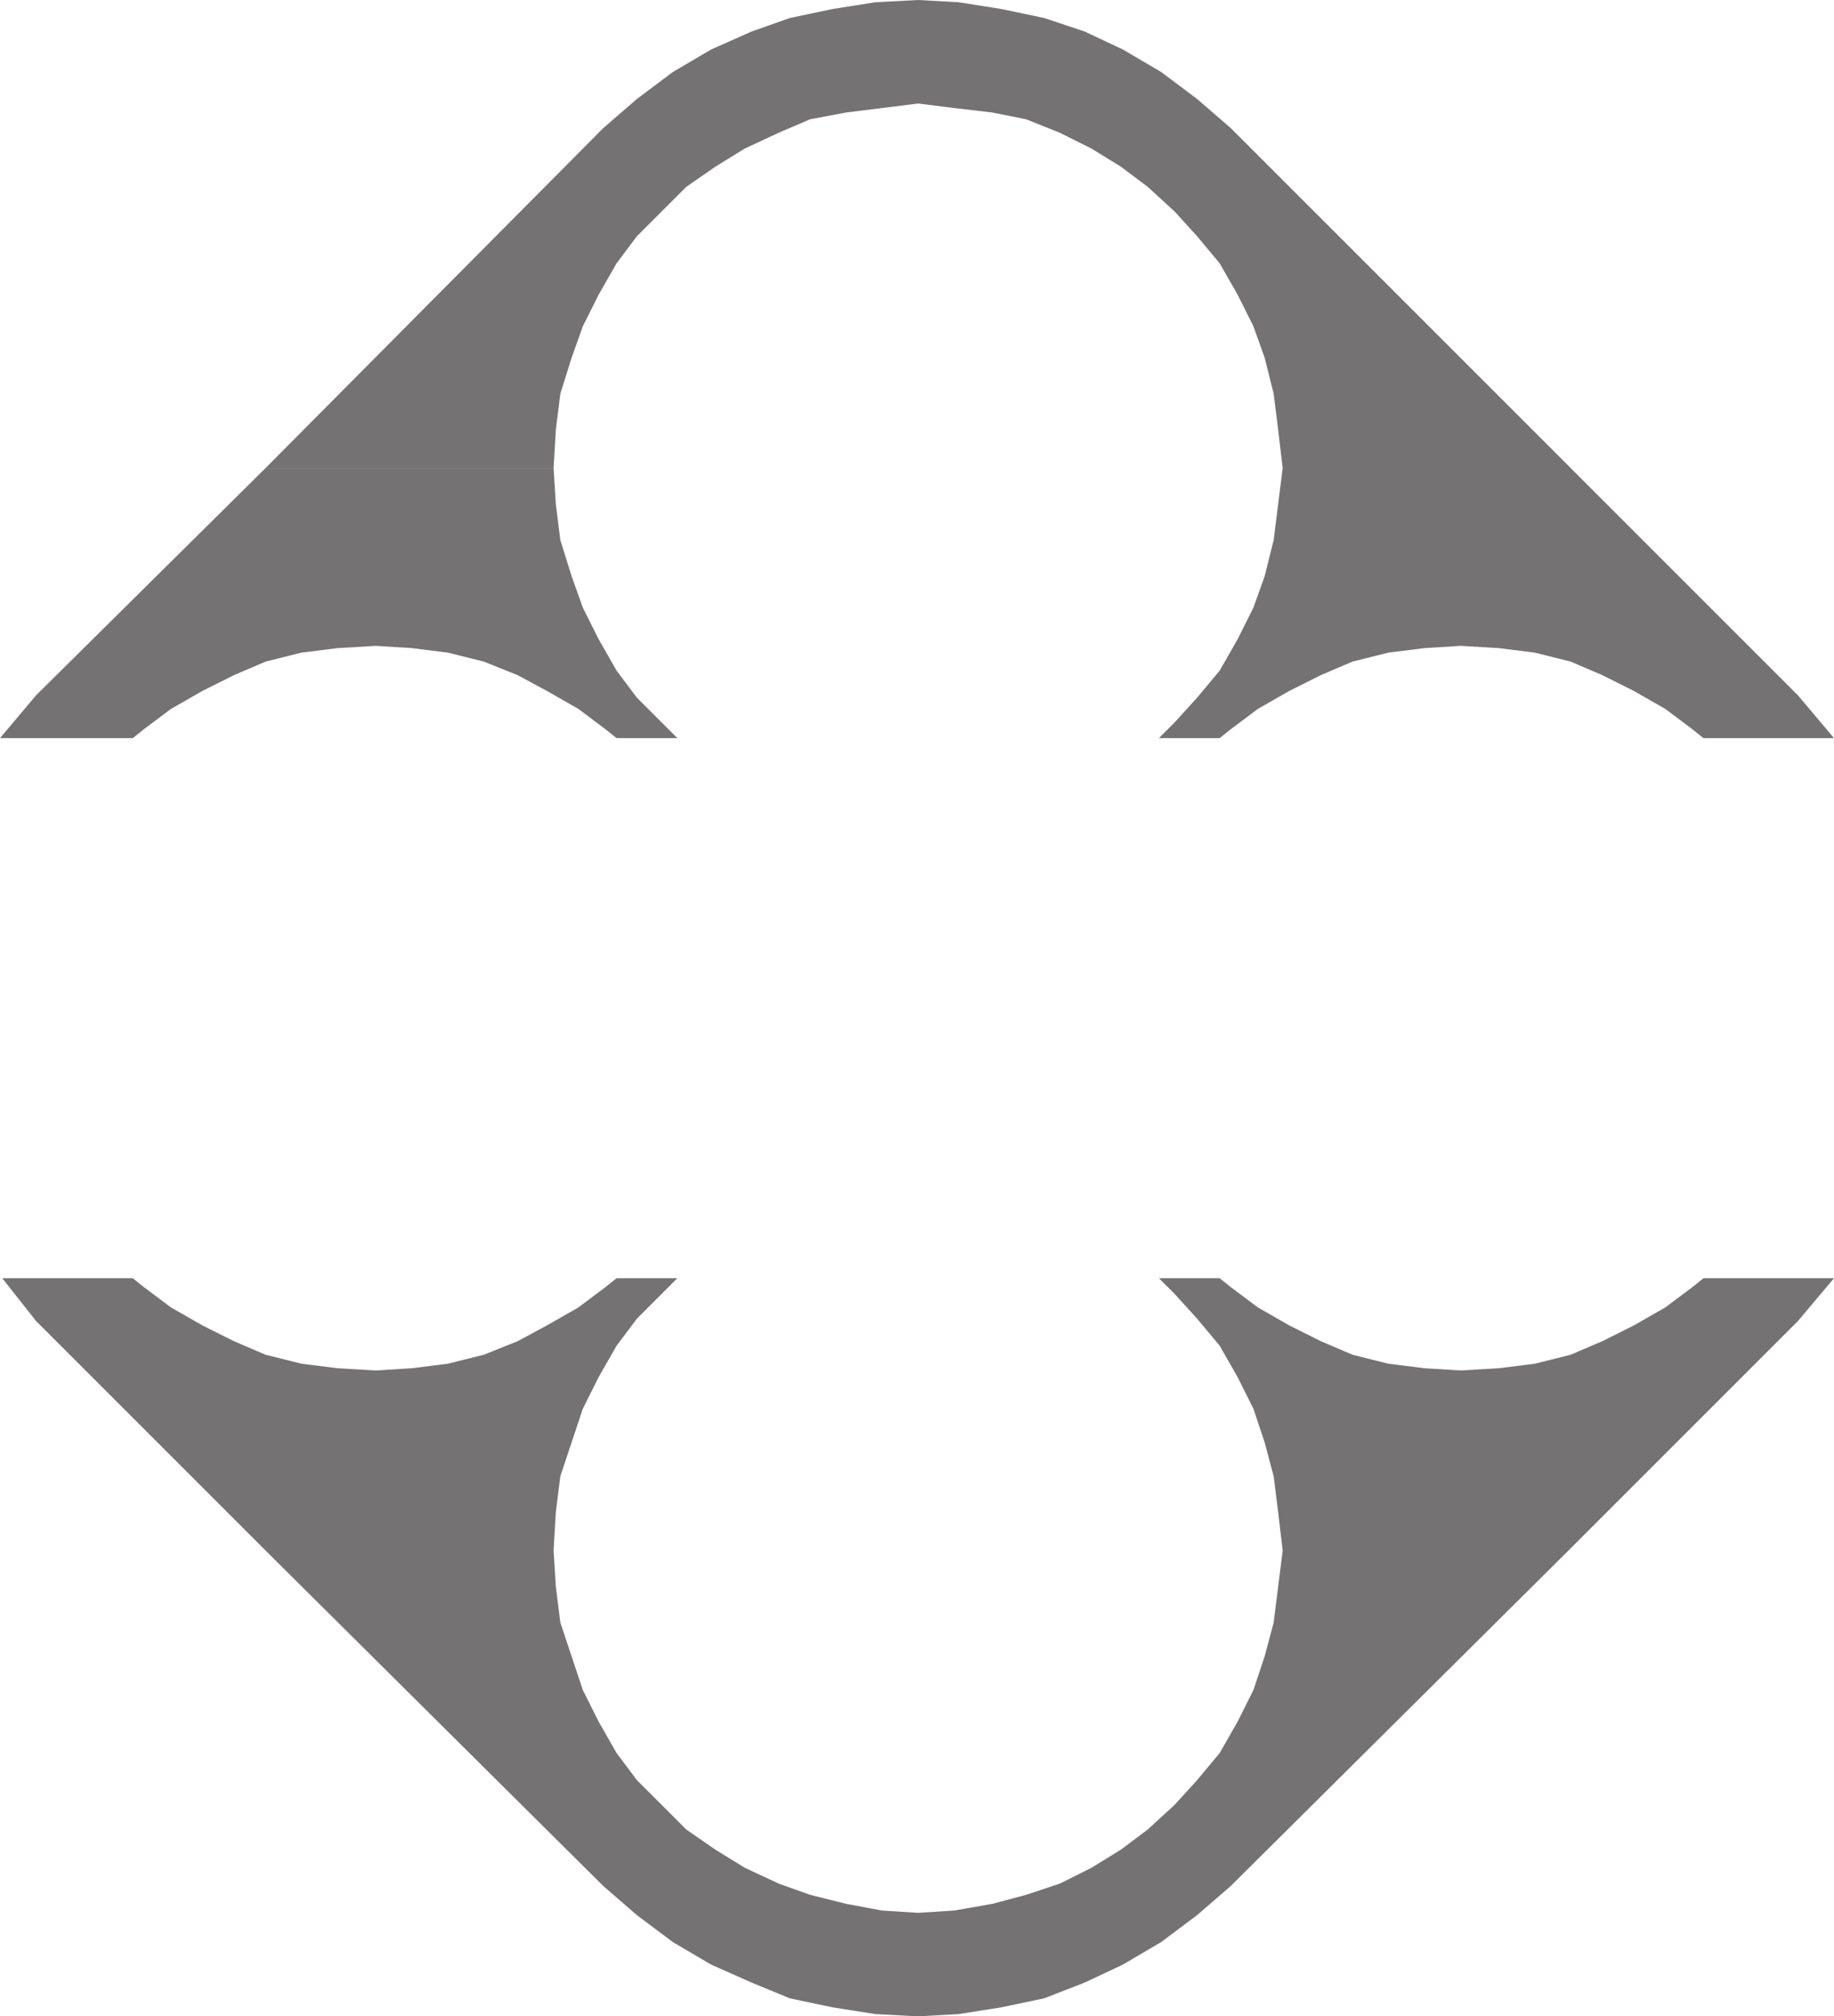 <svg xmlns="http://www.w3.org/2000/svg" width="611.25" height="672"><path fill="#747272" fill-rule="evenodd" d="M88.5 156 201 42.75 212.25 33l12-9L237 16.5l13.5-6L263.25 6l14.25-3L291.75.75 306 0l13.5.75L333.75 3 348 6l13.5 4.5 12.75 6L387 24l12 9 11.25 9.75L523.5 156h-96l-1.5-12.75-1.5-12-3-12-3.75-10.5-5.25-10.5-6-10.5-7.5-9-7.5-8.25-9-8.25-9-6.75-9.75-6-10.5-5.25-11.25-4.5-11.25-2.25L318 36l-12-1.5-24 3-12 2.25-10.5 4.5-11.25 5.25-9.75 6-9.75 6.75-16.5 16.5-6.75 9-6 10.5-5.25 10.5-3.75 10.5-3.75 12-1.5 12-.75 12.75h-96M0 246l12-14.25L88.5 156h96l.75 12 1.5 12 3.75 12 3.75 10.5 5.25 10.5 6 10.5 6.75 9 13.5 13.5H205.5l-3.75-3-9-6.75-10.5-6-9.75-5.25-11.25-4.5-12-3-12-1.5-12-.75-12.75.75-12 1.5-12 3L78 225l-10.5 5.25-10.5 6-9 6.75-3.75 3H0m386.25 0 5.25-5.25 7.5-8.25 7.5-9 6-10.5 5.25-10.5 3.75-10.5 3-12 3-24h96l75.75 75.75 12 14.25h-43.5l-3.75-3-9-6.75-10.5-6L534 225l-10.5-4.5-12-3-12-1.5-12.75-.75-12 .75-12 1.5-12 3-10.5 4.5-10.5 5.25-10.5 6-9 6.75-3.75 3h-20.25M88.5 516.75 12 440.25.75 426h43.5l3.75 3 9 6.75 10.5 6L78 447l10.5 4.5 12 3 12 1.5 12.75.75 12-.75 12-1.5 12-3 11.25-4.5 9.75-5.25 10.5-6 9-6.75 3.75-3h20.25l-13.5 13.5-6.75 9-6 10.5-5.25 10.5-7.5 22.5-1.5 12-.75 12.75h-96m339 0L426 504l-1.5-12-3-11.25-3.75-11.25-5.25-10.5-6-10.5-7.5-9-7.5-8.25-5.25-5.25h20.25l3.75 3 9 6.75 10.5 6 10.5 5.25 10.5 4.5 12 3 12 1.5 12 .75 12.75-.75 12-1.5 12-3L534 447l10.5-5.25 10.5-6 9-6.75 3.75-3h43.5l-12 14.25-76.5 76.5H427.5m-339 0L201 628.5l11.25 9.75 12 9 12.75 7.5 13.5 6 12.75 5.25 14.25 3 14.25 2.25L306 672l13.5-.75 14.25-2.25 14.25-3 13.5-5.25 12.75-6 12.75-7.5 12-9 11.25-9.75 112.5-111.75H427.5l-3 24-3 11.25-3.75 11.25-5.25 10.5-6 10.5-7.5 9-7.5 8.25-9 8.25-9 6.75-9.75 6-10.5 5.25L342 631.5l-11.25 3-12.75 2.25-12 .75-12-.75-12-2.25-12-3-10.5-3.75-11.25-5.25-9.75-6-9.75-6.75-16.5-16.5-6.75-9-6-10.5-5.25-10.5-7.5-22.5-1.5-12-.75-12h-96"/></svg>
